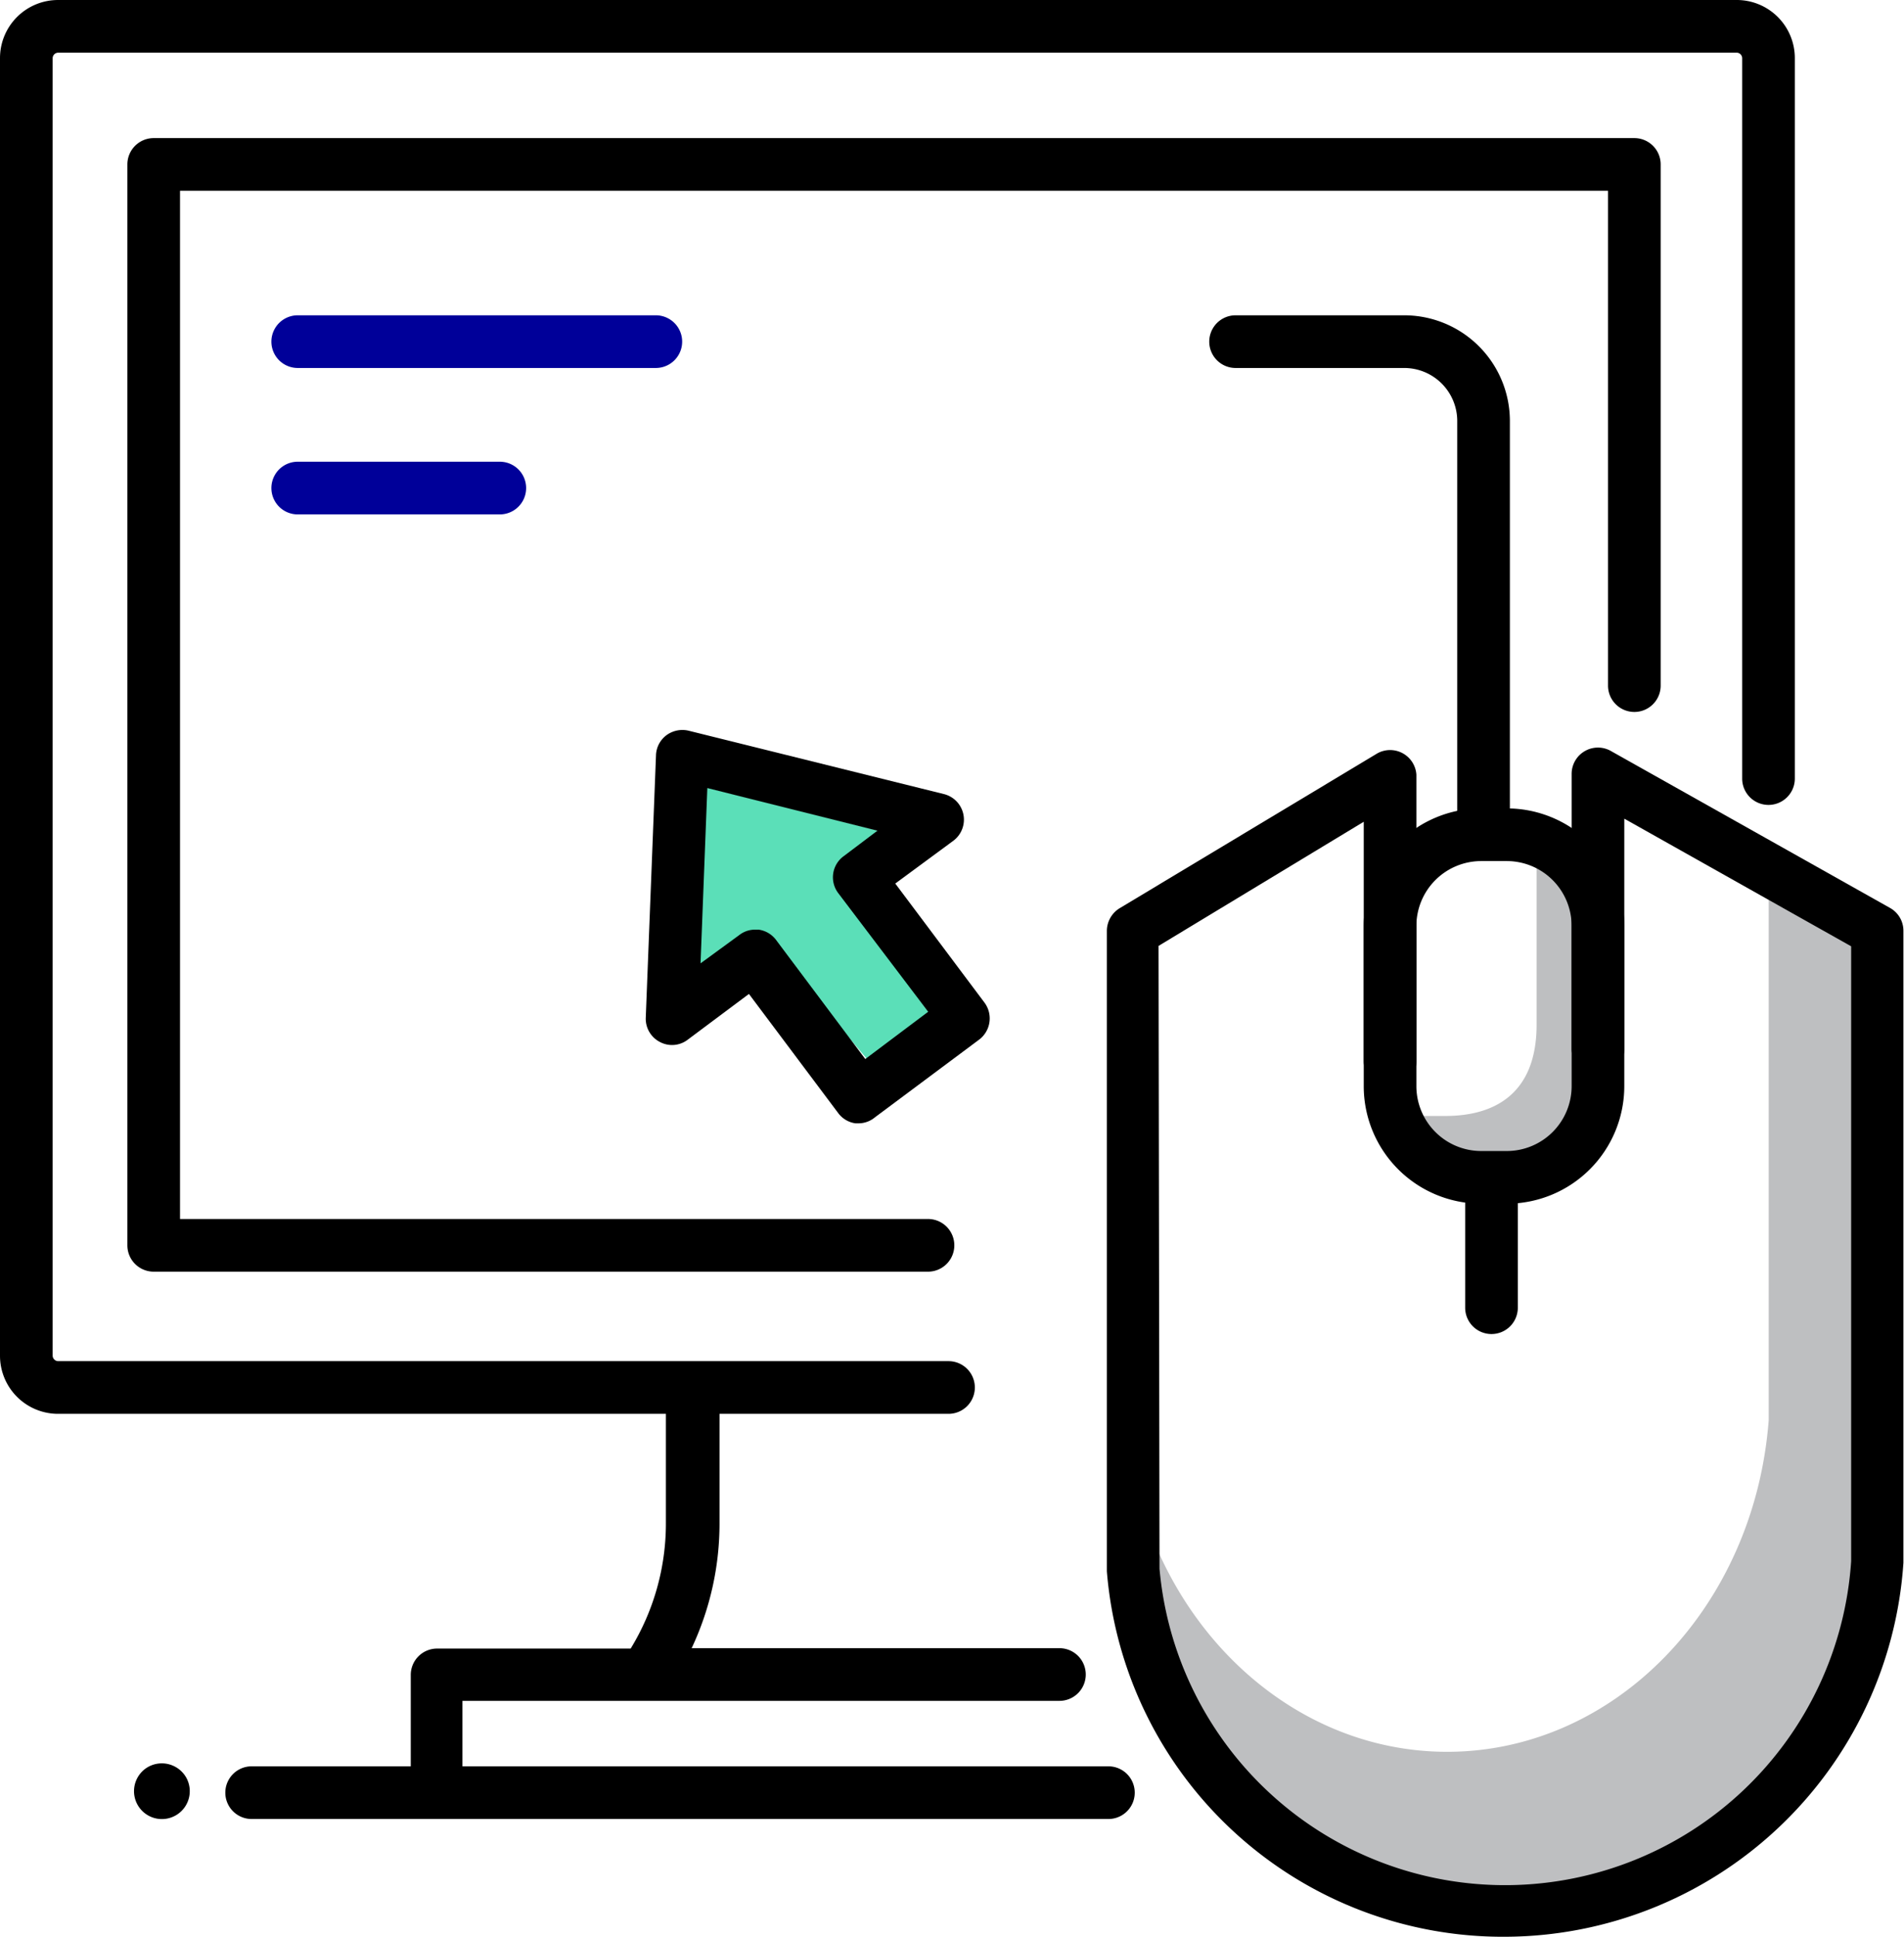<svg xmlns="http://www.w3.org/2000/svg" viewBox="0 0 98.36 100"><defs><style>.cls-1{fill:#bebfc1;}.cls-2{fill:#5bdfb8;}.cls-3{fill:#009;}</style></defs><title>ic-mouse</title><g id="Layer_2" data-name="Layer 2"><g id="Layer_1-2" data-name="Layer 1"><path class="cls-1" d="M79.18,43.3a4.51,4.51,0,0,1,.2,1.33v8.28c0,3.51-2.11,4.71-4.71,4.71H73.34a4.57,4.57,0,0,1-1.34-.2,4.71,4.71,0,0,0,4.51,3.37h1.33a4.7,4.7,0,0,0,4.71-4.7V47.81A4.69,4.69,0,0,0,79.18,43.3Z"/><path class="cls-1" d="M74.76,90.45c8.65,0,15.87-7.43,16.61-17.12l0-28.39L97,48.31l0,32.94A19.28,19.28,0,0,1,77.73,98.88h0a19.28,19.28,0,0,1-19.24-18v-5C60.16,84.24,66.85,90.45,74.76,90.45Z"/><polygon class="cls-2" points="47.33 43.38 35.71 40.46 35.24 52.43 39.96 48.98 45.13 55.08 48.55 52.42 43.77 46.04 47.33 43.38"/><path d="M44.39,58l-.2,0a1.34,1.34,0,0,1-.89-.53l-4.61-6.15-3.16,2.36a1.33,1.33,0,0,1-1.44.12,1.35,1.35,0,0,1-.73-1.26l.53-13.58a1.35,1.35,0,0,1,.54-1,1.39,1.39,0,0,1,1.15-.23L48.76,41a1.36,1.36,0,0,1,.49,2.41l-3,2.21,4.61,6.15a1.37,1.37,0,0,1-.28,1.91L45.2,57.69A1.33,1.33,0,0,1,44.39,58ZM39,48h.19a1.36,1.36,0,0,1,.9.53l4.61,6.15,3.25-2.44L43.3,46.11a1.35,1.35,0,0,1,.28-1.9l1.75-1.32-8.79-2.2-.35,9.05,2-1.46A1.32,1.32,0,0,1,39,48Z"/><path d="M77.75,100A20.53,20.53,0,0,1,57.18,81.13V81l0-32.93a1.38,1.38,0,0,1,.65-1.17l13.32-8A1.36,1.36,0,0,1,73.17,40V54.79a1.36,1.36,0,0,1-2.72,0V42.43l-10.6,6.41L59.9,81a17.92,17.92,0,0,0,35.73-.39V48.86L83.91,42.27V54.16a1.36,1.36,0,0,1-2.72,0V39.94a1.36,1.36,0,0,1,2-1.18l14.45,8.12a1.35,1.35,0,0,1,.69,1.18V80.69A20.69,20.69,0,0,1,77.75,100Z"/><path d="M77.84,62.15H76.51a6.07,6.07,0,0,1-6.06-6.06V47.81a6.07,6.07,0,0,1,6.06-6.07h1.33a6.07,6.07,0,0,1,6.07,6.07v8.28A6.07,6.07,0,0,1,77.84,62.15ZM76.51,44.46a3.35,3.35,0,0,0-3.34,3.35v8.28a3.35,3.35,0,0,0,3.34,3.34h1.33a3.35,3.35,0,0,0,3.35-3.34V47.81a3.35,3.35,0,0,0-3.35-3.35Z"/><path d="M77.05,68.88a1.36,1.36,0,0,1-1.36-1.36V61.74a1.36,1.36,0,1,1,2.72,0v5.78A1.36,1.36,0,0,1,77.05,68.88Z"/><path d="M7.62,91.25a1.44,1.44,0,1,0,2,.53A1.45,1.45,0,0,0,7.62,91.25Z"/><path d="M89.74,0H3A3,3,0,0,0,0,3V70a3,3,0,0,0,3,3H34.4v5.65a12.37,12.37,0,0,1-1.82,6.47h-10a1.36,1.36,0,0,0-1.36,1.36v4.72H13a1.36,1.36,0,1,0,0,2.72H57.26a1.36,1.36,0,1,0,0-2.72H23.89V87.82H54.73a1.36,1.36,0,1,0,0-2.72h-19a15.1,15.1,0,0,0,1.44-6.47V73H49a1.36,1.36,0,0,0,0-2.72H3A.29.29,0,0,1,2.72,70V3A.29.29,0,0,1,3,2.72H89.74A.29.29,0,0,1,90,3V40.2a1.36,1.36,0,0,0,2.72,0V3A3,3,0,0,0,89.74,0Z"/><path d="M84.43,7.13H7.94A1.36,1.36,0,0,0,6.58,8.49V64.3a1.36,1.36,0,0,0,1.36,1.36h40a1.36,1.36,0,0,0,0-2.72H9.3V9.85H83.07V35.4a1.36,1.36,0,0,0,2.72,0V8.49A1.36,1.36,0,0,0,84.43,7.13Z"/><path d="M76.64,43.34A1.36,1.36,0,0,1,75.28,42V21.7A2.74,2.74,0,0,0,72.55,19H63.83a1.36,1.36,0,1,1,0-2.72h8.72A5.46,5.46,0,0,1,78,21.7V42A1.36,1.36,0,0,1,76.64,43.34Z"/><path class="cls-3" d="M33.88,19H15.38a1.36,1.36,0,0,1,0-2.72h18.5a1.36,1.36,0,0,1,0,2.72Z"/><path class="cls-3" d="M25.82,26.56H15.38a1.36,1.36,0,0,1,0-2.72H25.82a1.36,1.36,0,0,1,0,2.72Z"/></g></g></svg>